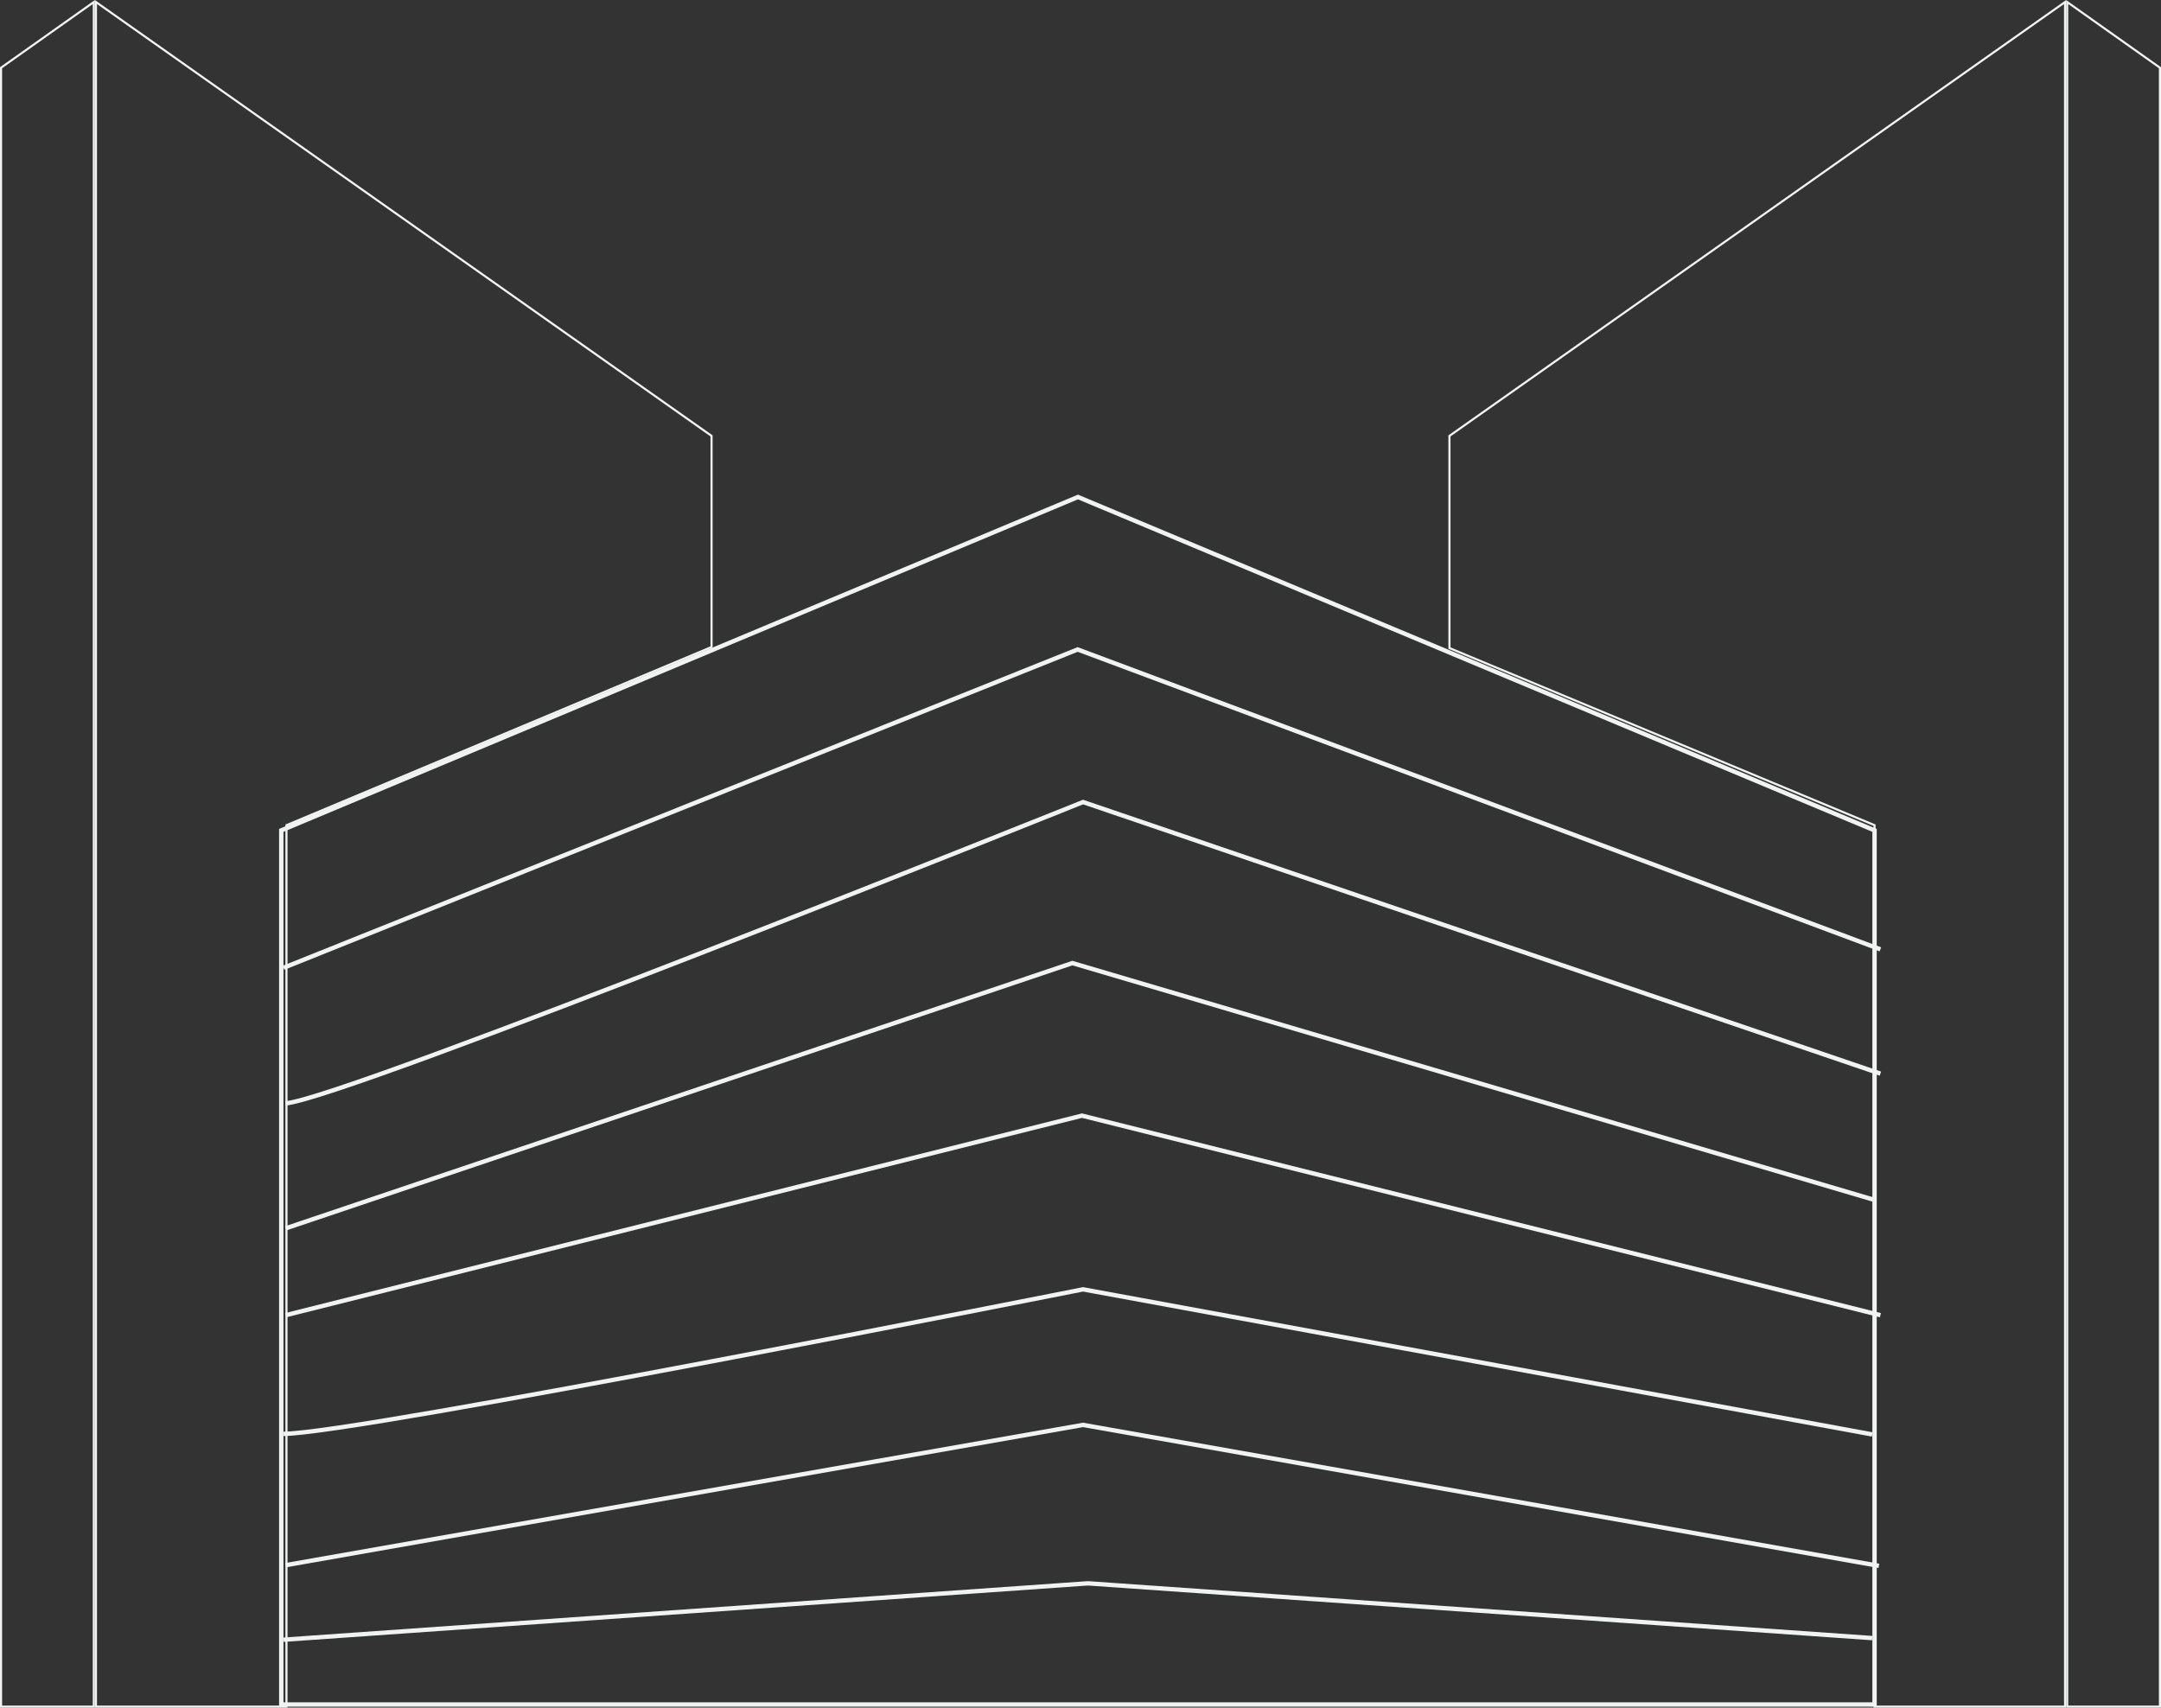 <?xml version="1.0" encoding="UTF-8"?> <svg xmlns="http://www.w3.org/2000/svg" width="1025" height="810" viewBox="0 0 1025 810" fill="none"><rect x="0" y="0" width="1025" height="810" fill="#333333" stroke="none"/> <path d="M889.126 391.745V391.412L888.818 391.284L687.5 307.396V206.754L979.5 0.964V809.5H889.126V391.745Z" stroke="#F1F2F2"></path> <path d="M136.181 391.284L135.874 391.413V391.745V809.5H45.5V0.964L337.5 206.754V306.899L136.181 391.284Z" stroke="#F1F2F2"></path> <path d="M133.41 393.877L511.293 235.742L889.13 393.877V808.491H133.41V393.877Z" stroke="#F1F2F2" stroke-width="2.071" stroke-miterlimit="10"></path> <path d="M135.508 523.347C162.942 521.342 513.71 380.434 513.71 380.434L891.911 509.266" stroke="#F1F2F2" stroke-width="2.073" stroke-miterlimit="10"></path> <path d="M135.508 623.837L513.208 529.184L891.911 623.837" stroke="#F1F2F2" stroke-width="2.073" stroke-miterlimit="10"></path> <path d="M135.508 742.414L513.71 675.879L891.182 742.733" stroke="#F1F2F2" stroke-width="2.073" stroke-miterlimit="10"></path> <path d="M135.508 582.641L508.651 456.816L889.633 569.334" stroke="#F1F2F2" stroke-width="2.073" stroke-miterlimit="10"></path> <path d="M134.5 680.118C168.998 680.118 513.704 611.578 513.704 611.578L888.032 680.392" stroke="#F1F2F2" stroke-width="2.073" stroke-miterlimit="10"></path> <path d="M134.5 459.046L511.152 308.066L891.906 450.297" stroke="#F1F2F2" stroke-width="2.073" stroke-miterlimit="10"></path> <path d="M134.5 777.774L515.983 751.023L888.032 777" stroke="#F1F2F2" stroke-width="2.073" stroke-miterlimit="10"></path> <path d="M1024.5 32.121V809.5H980.5V0.967L1024.5 32.121Z" stroke="#F1F2F2"></path> <path d="M0.5 32.121V809.5H44.5V0.967L0.5 32.121Z" stroke="#F1F2F2"></path> </svg> 